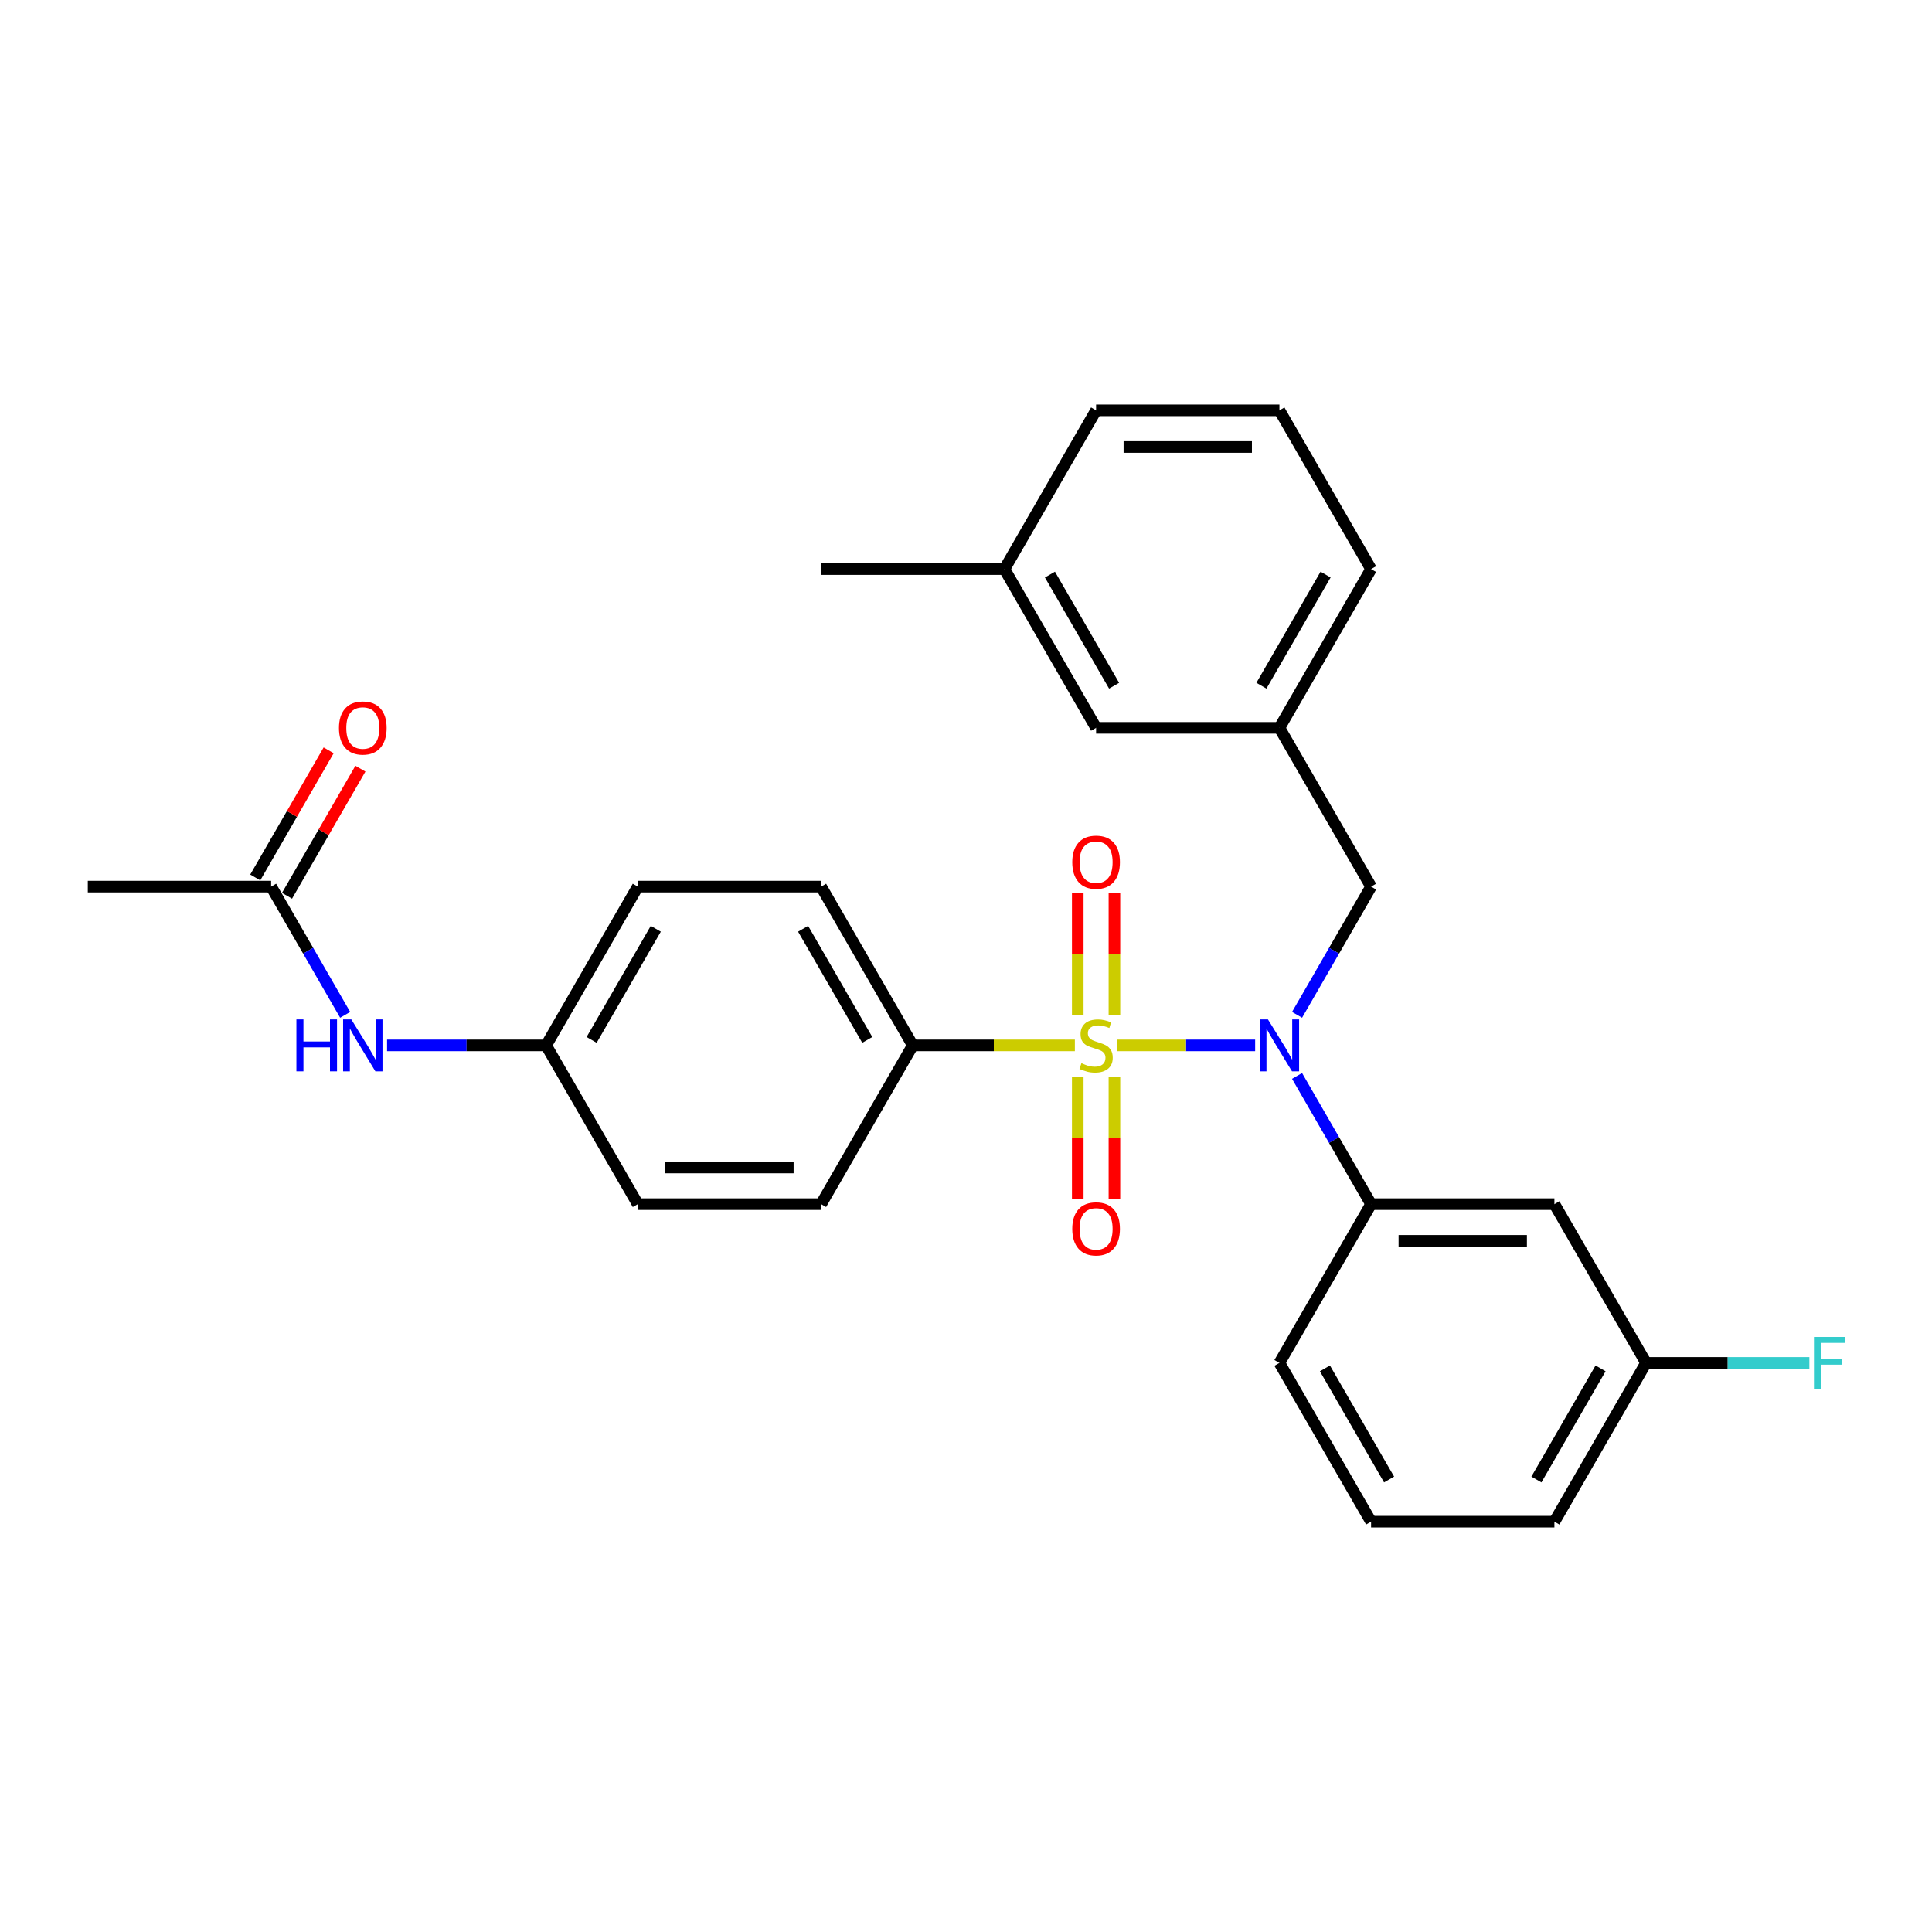 <?xml version='1.0' encoding='iso-8859-1'?>
<svg version='1.1' baseProfile='full'
              xmlns='http://www.w3.org/2000/svg'
                      xmlns:rdkit='http://www.rdkit.org/xml'
                      xmlns:xlink='http://www.w3.org/1999/xlink'
                  xml:space='preserve'
width='1000px' height='1000px' viewBox='0 0 1000 1000'>
<!-- END OF HEADER -->
<rect style='opacity:1.0;fill:#FFFFFF;stroke:none' width='1000' height='1000' x='0' y='0'> </rect>
<path class='bond-0' d='M 709.671,458.912 L 662.227,376.737' style='fill:none;fill-rule:evenodd;stroke:#000000;stroke-width:6px;stroke-linecap:butt;stroke-linejoin:miter;stroke-opacity:1' />
<path class='bond-1' d='M 709.671,458.912 L 690.513,492.096' style='fill:none;fill-rule:evenodd;stroke:#000000;stroke-width:6px;stroke-linecap:butt;stroke-linejoin:miter;stroke-opacity:1' />
<path class='bond-1' d='M 690.513,492.096 L 671.354,525.279' style='fill:none;fill-rule:evenodd;stroke:#0000FF;stroke-width:6px;stroke-linecap:butt;stroke-linejoin:miter;stroke-opacity:1' />
<path class='bond-2' d='M 671.354,556.896 L 690.513,590.08' style='fill:none;fill-rule:evenodd;stroke:#0000FF;stroke-width:6px;stroke-linecap:butt;stroke-linejoin:miter;stroke-opacity:1' />
<path class='bond-2' d='M 690.513,590.08 L 709.671,623.263' style='fill:none;fill-rule:evenodd;stroke:#000000;stroke-width:6px;stroke-linecap:butt;stroke-linejoin:miter;stroke-opacity:1' />
<path class='bond-3' d='M 649.664,541.088 L 613.839,541.088' style='fill:none;fill-rule:evenodd;stroke:#0000FF;stroke-width:6px;stroke-linecap:butt;stroke-linejoin:miter;stroke-opacity:1' />
<path class='bond-3' d='M 613.839,541.088 L 578.013,541.088' style='fill:none;fill-rule:evenodd;stroke:#CCCC00;stroke-width:6px;stroke-linecap:butt;stroke-linejoin:miter;stroke-opacity:1' />
<path class='bond-4' d='M 472.451,541.088 L 425.007,458.912' style='fill:none;fill-rule:evenodd;stroke:#000000;stroke-width:6px;stroke-linecap:butt;stroke-linejoin:miter;stroke-opacity:1' />
<path class='bond-4' d='M 448.899,538.25 L 415.688,480.727' style='fill:none;fill-rule:evenodd;stroke:#000000;stroke-width:6px;stroke-linecap:butt;stroke-linejoin:miter;stroke-opacity:1' />
<path class='bond-5' d='M 472.451,541.088 L 425.007,623.263' style='fill:none;fill-rule:evenodd;stroke:#000000;stroke-width:6px;stroke-linecap:butt;stroke-linejoin:miter;stroke-opacity:1' />
<path class='bond-6' d='M 472.451,541.088 L 514.401,541.088' style='fill:none;fill-rule:evenodd;stroke:#000000;stroke-width:6px;stroke-linecap:butt;stroke-linejoin:miter;stroke-opacity:1' />
<path class='bond-6' d='M 514.401,541.088 L 556.351,541.088' style='fill:none;fill-rule:evenodd;stroke:#CCCC00;stroke-width:6px;stroke-linecap:butt;stroke-linejoin:miter;stroke-opacity:1' />
<path class='bond-7' d='M 557.85,557.579 L 557.85,589.004' style='fill:none;fill-rule:evenodd;stroke:#CCCC00;stroke-width:6px;stroke-linecap:butt;stroke-linejoin:miter;stroke-opacity:1' />
<path class='bond-7' d='M 557.85,589.004 L 557.85,620.428' style='fill:none;fill-rule:evenodd;stroke:#FF0000;stroke-width:6px;stroke-linecap:butt;stroke-linejoin:miter;stroke-opacity:1' />
<path class='bond-7' d='M 576.828,557.579 L 576.828,589.004' style='fill:none;fill-rule:evenodd;stroke:#CCCC00;stroke-width:6px;stroke-linecap:butt;stroke-linejoin:miter;stroke-opacity:1' />
<path class='bond-7' d='M 576.828,589.004 L 576.828,620.428' style='fill:none;fill-rule:evenodd;stroke:#FF0000;stroke-width:6px;stroke-linecap:butt;stroke-linejoin:miter;stroke-opacity:1' />
<path class='bond-8' d='M 576.828,525.317 L 576.828,493.75' style='fill:none;fill-rule:evenodd;stroke:#CCCC00;stroke-width:6px;stroke-linecap:butt;stroke-linejoin:miter;stroke-opacity:1' />
<path class='bond-8' d='M 576.828,493.75 L 576.828,462.183' style='fill:none;fill-rule:evenodd;stroke:#FF0000;stroke-width:6px;stroke-linecap:butt;stroke-linejoin:miter;stroke-opacity:1' />
<path class='bond-8' d='M 557.85,525.317 L 557.85,493.75' style='fill:none;fill-rule:evenodd;stroke:#CCCC00;stroke-width:6px;stroke-linecap:butt;stroke-linejoin:miter;stroke-opacity:1' />
<path class='bond-8' d='M 557.85,493.75 L 557.85,462.183' style='fill:none;fill-rule:evenodd;stroke:#FF0000;stroke-width:6px;stroke-linecap:butt;stroke-linejoin:miter;stroke-opacity:1' />
<path class='bond-9' d='M 140.343,458.912 L 159.501,492.096' style='fill:none;fill-rule:evenodd;stroke:#000000;stroke-width:6px;stroke-linecap:butt;stroke-linejoin:miter;stroke-opacity:1' />
<path class='bond-9' d='M 159.501,492.096 L 178.66,525.279' style='fill:none;fill-rule:evenodd;stroke:#0000FF;stroke-width:6px;stroke-linecap:butt;stroke-linejoin:miter;stroke-opacity:1' />
<path class='bond-10' d='M 148.56,463.657 L 167.554,430.758' style='fill:none;fill-rule:evenodd;stroke:#000000;stroke-width:6px;stroke-linecap:butt;stroke-linejoin:miter;stroke-opacity:1' />
<path class='bond-10' d='M 167.554,430.758 L 186.549,397.859' style='fill:none;fill-rule:evenodd;stroke:#FF0000;stroke-width:6px;stroke-linecap:butt;stroke-linejoin:miter;stroke-opacity:1' />
<path class='bond-10' d='M 132.125,454.168 L 151.119,421.269' style='fill:none;fill-rule:evenodd;stroke:#000000;stroke-width:6px;stroke-linecap:butt;stroke-linejoin:miter;stroke-opacity:1' />
<path class='bond-10' d='M 151.119,421.269 L 170.113,388.37' style='fill:none;fill-rule:evenodd;stroke:#FF0000;stroke-width:6px;stroke-linecap:butt;stroke-linejoin:miter;stroke-opacity:1' />
<path class='bond-11' d='M 140.343,458.912 L 45.455,458.912' style='fill:none;fill-rule:evenodd;stroke:#000000;stroke-width:6px;stroke-linecap:butt;stroke-linejoin:miter;stroke-opacity:1' />
<path class='bond-12' d='M 200.35,541.088 L 241.512,541.088' style='fill:none;fill-rule:evenodd;stroke:#0000FF;stroke-width:6px;stroke-linecap:butt;stroke-linejoin:miter;stroke-opacity:1' />
<path class='bond-12' d='M 241.512,541.088 L 282.675,541.088' style='fill:none;fill-rule:evenodd;stroke:#000000;stroke-width:6px;stroke-linecap:butt;stroke-linejoin:miter;stroke-opacity:1' />
<path class='bond-13' d='M 852.003,705.439 L 804.559,787.614' style='fill:none;fill-rule:evenodd;stroke:#000000;stroke-width:6px;stroke-linecap:butt;stroke-linejoin:miter;stroke-opacity:1' />
<path class='bond-13' d='M 828.452,708.276 L 795.241,765.799' style='fill:none;fill-rule:evenodd;stroke:#000000;stroke-width:6px;stroke-linecap:butt;stroke-linejoin:miter;stroke-opacity:1' />
<path class='bond-14' d='M 852.003,705.439 L 804.559,623.263' style='fill:none;fill-rule:evenodd;stroke:#000000;stroke-width:6px;stroke-linecap:butt;stroke-linejoin:miter;stroke-opacity:1' />
<path class='bond-15' d='M 852.003,705.439 L 894.267,705.439' style='fill:none;fill-rule:evenodd;stroke:#000000;stroke-width:6px;stroke-linecap:butt;stroke-linejoin:miter;stroke-opacity:1' />
<path class='bond-15' d='M 894.267,705.439 L 936.53,705.439' style='fill:none;fill-rule:evenodd;stroke:#33CCCC;stroke-width:6px;stroke-linecap:butt;stroke-linejoin:miter;stroke-opacity:1' />
<path class='bond-16' d='M 804.559,787.614 L 709.671,787.614' style='fill:none;fill-rule:evenodd;stroke:#000000;stroke-width:6px;stroke-linecap:butt;stroke-linejoin:miter;stroke-opacity:1' />
<path class='bond-17' d='M 709.671,787.614 L 662.227,705.439' style='fill:none;fill-rule:evenodd;stroke:#000000;stroke-width:6px;stroke-linecap:butt;stroke-linejoin:miter;stroke-opacity:1' />
<path class='bond-17' d='M 718.99,765.799 L 685.779,708.276' style='fill:none;fill-rule:evenodd;stroke:#000000;stroke-width:6px;stroke-linecap:butt;stroke-linejoin:miter;stroke-opacity:1' />
<path class='bond-18' d='M 662.227,376.737 L 709.671,294.561' style='fill:none;fill-rule:evenodd;stroke:#000000;stroke-width:6px;stroke-linecap:butt;stroke-linejoin:miter;stroke-opacity:1' />
<path class='bond-18' d='M 652.909,354.922 L 686.12,297.399' style='fill:none;fill-rule:evenodd;stroke:#000000;stroke-width:6px;stroke-linecap:butt;stroke-linejoin:miter;stroke-opacity:1' />
<path class='bond-19' d='M 662.227,376.737 L 567.339,376.737' style='fill:none;fill-rule:evenodd;stroke:#000000;stroke-width:6px;stroke-linecap:butt;stroke-linejoin:miter;stroke-opacity:1' />
<path class='bond-20' d='M 709.671,294.561 L 662.227,212.386' style='fill:none;fill-rule:evenodd;stroke:#000000;stroke-width:6px;stroke-linecap:butt;stroke-linejoin:miter;stroke-opacity:1' />
<path class='bond-21' d='M 567.339,376.737 L 519.895,294.561' style='fill:none;fill-rule:evenodd;stroke:#000000;stroke-width:6px;stroke-linecap:butt;stroke-linejoin:miter;stroke-opacity:1' />
<path class='bond-21' d='M 576.658,354.922 L 543.447,297.399' style='fill:none;fill-rule:evenodd;stroke:#000000;stroke-width:6px;stroke-linecap:butt;stroke-linejoin:miter;stroke-opacity:1' />
<path class='bond-22' d='M 662.227,212.386 L 567.339,212.386' style='fill:none;fill-rule:evenodd;stroke:#000000;stroke-width:6px;stroke-linecap:butt;stroke-linejoin:miter;stroke-opacity:1' />
<path class='bond-22' d='M 647.994,231.363 L 581.572,231.363' style='fill:none;fill-rule:evenodd;stroke:#000000;stroke-width:6px;stroke-linecap:butt;stroke-linejoin:miter;stroke-opacity:1' />
<path class='bond-23' d='M 519.895,294.561 L 567.339,212.386' style='fill:none;fill-rule:evenodd;stroke:#000000;stroke-width:6px;stroke-linecap:butt;stroke-linejoin:miter;stroke-opacity:1' />
<path class='bond-24' d='M 519.895,294.561 L 425.007,294.561' style='fill:none;fill-rule:evenodd;stroke:#000000;stroke-width:6px;stroke-linecap:butt;stroke-linejoin:miter;stroke-opacity:1' />
<path class='bond-25' d='M 662.227,705.439 L 709.671,623.263' style='fill:none;fill-rule:evenodd;stroke:#000000;stroke-width:6px;stroke-linecap:butt;stroke-linejoin:miter;stroke-opacity:1' />
<path class='bond-26' d='M 709.671,623.263 L 804.559,623.263' style='fill:none;fill-rule:evenodd;stroke:#000000;stroke-width:6px;stroke-linecap:butt;stroke-linejoin:miter;stroke-opacity:1' />
<path class='bond-26' d='M 723.904,642.241 L 790.326,642.241' style='fill:none;fill-rule:evenodd;stroke:#000000;stroke-width:6px;stroke-linecap:butt;stroke-linejoin:miter;stroke-opacity:1' />
<path class='bond-27' d='M 425.007,458.912 L 330.119,458.912' style='fill:none;fill-rule:evenodd;stroke:#000000;stroke-width:6px;stroke-linecap:butt;stroke-linejoin:miter;stroke-opacity:1' />
<path class='bond-28' d='M 425.007,623.263 L 330.119,623.263' style='fill:none;fill-rule:evenodd;stroke:#000000;stroke-width:6px;stroke-linecap:butt;stroke-linejoin:miter;stroke-opacity:1' />
<path class='bond-28' d='M 410.774,604.286 L 344.352,604.286' style='fill:none;fill-rule:evenodd;stroke:#000000;stroke-width:6px;stroke-linecap:butt;stroke-linejoin:miter;stroke-opacity:1' />
<path class='bond-29' d='M 282.675,541.088 L 330.119,623.263' style='fill:none;fill-rule:evenodd;stroke:#000000;stroke-width:6px;stroke-linecap:butt;stroke-linejoin:miter;stroke-opacity:1' />
<path class='bond-30' d='M 282.675,541.088 L 330.119,458.912' style='fill:none;fill-rule:evenodd;stroke:#000000;stroke-width:6px;stroke-linecap:butt;stroke-linejoin:miter;stroke-opacity:1' />
<path class='bond-30' d='M 306.226,538.25 L 339.437,480.727' style='fill:none;fill-rule:evenodd;stroke:#000000;stroke-width:6px;stroke-linecap:butt;stroke-linejoin:miter;stroke-opacity:1' />
<path  class='atom-1' d='M 656.287 527.652
L 665.093 541.885
Q 665.966 543.289, 667.37 545.832
Q 668.774 548.375, 668.85 548.527
L 668.85 527.652
L 672.418 527.652
L 672.418 554.524
L 668.736 554.524
L 659.286 538.962
Q 658.185 537.14, 657.008 535.053
Q 655.87 532.965, 655.528 532.32
L 655.528 554.524
L 652.036 554.524
L 652.036 527.652
L 656.287 527.652
' fill='#0000FF'/>
<path  class='atom-3' d='M 559.748 550.311
Q 560.052 550.425, 561.304 550.956
Q 562.557 551.487, 563.923 551.829
Q 565.327 552.133, 566.694 552.133
Q 569.237 552.133, 570.717 550.918
Q 572.197 549.666, 572.197 547.502
Q 572.197 546.022, 571.438 545.111
Q 570.717 544.2, 569.578 543.707
Q 568.44 543.213, 566.542 542.644
Q 564.151 541.923, 562.709 541.24
Q 561.304 540.556, 560.279 539.114
Q 559.293 537.672, 559.293 535.243
Q 559.293 531.865, 561.57 529.777
Q 563.885 527.69, 568.44 527.69
Q 571.552 527.69, 575.082 529.17
L 574.209 532.092
Q 570.983 530.764, 568.554 530.764
Q 565.935 530.764, 564.492 531.865
Q 563.05 532.927, 563.088 534.787
Q 563.088 536.229, 563.809 537.102
Q 564.568 537.975, 565.631 538.469
Q 566.732 538.962, 568.554 539.532
Q 570.983 540.291, 572.425 541.05
Q 573.867 541.809, 574.892 543.365
Q 575.955 544.883, 575.955 547.502
Q 575.955 551.222, 573.45 553.233
Q 570.983 555.207, 566.846 555.207
Q 564.454 555.207, 562.633 554.676
Q 560.849 554.182, 558.723 553.309
L 559.748 550.311
' fill='#CCCC00'/>
<path  class='atom-4' d='M 555.004 636.052
Q 555.004 629.599, 558.192 625.994
Q 561.38 622.388, 567.339 622.388
Q 573.298 622.388, 576.486 625.994
Q 579.675 629.599, 579.675 636.052
Q 579.675 642.58, 576.448 646.3
Q 573.222 649.981, 567.339 649.981
Q 561.418 649.981, 558.192 646.3
Q 555.004 642.618, 555.004 636.052
M 567.339 646.945
Q 571.438 646.945, 573.64 644.212
Q 575.879 641.441, 575.879 636.052
Q 575.879 630.776, 573.64 628.119
Q 571.438 625.424, 567.339 625.424
Q 563.24 625.424, 561.001 628.081
Q 558.799 630.738, 558.799 636.052
Q 558.799 641.479, 561.001 644.212
Q 563.24 646.945, 567.339 646.945
' fill='#FF0000'/>
<path  class='atom-5' d='M 555.004 446.276
Q 555.004 439.823, 558.192 436.217
Q 561.38 432.612, 567.339 432.612
Q 573.298 432.612, 576.486 436.217
Q 579.675 439.823, 579.675 446.276
Q 579.675 452.804, 576.448 456.523
Q 573.222 460.205, 567.339 460.205
Q 561.418 460.205, 558.192 456.523
Q 555.004 452.842, 555.004 446.276
M 567.339 457.169
Q 571.438 457.169, 573.64 454.436
Q 575.879 451.665, 575.879 446.276
Q 575.879 441, 573.64 438.343
Q 571.438 435.648, 567.339 435.648
Q 563.24 435.648, 561.001 438.305
Q 558.799 440.962, 558.799 446.276
Q 558.799 451.703, 561.001 454.436
Q 563.24 457.169, 567.339 457.169
' fill='#FF0000'/>
<path  class='atom-7' d='M 153.418 527.652
L 157.062 527.652
L 157.062 539.076
L 170.802 539.076
L 170.802 527.652
L 174.445 527.652
L 174.445 554.524
L 170.802 554.524
L 170.802 542.113
L 157.062 542.113
L 157.062 554.524
L 153.418 554.524
L 153.418 527.652
' fill='#0000FF'/>
<path  class='atom-7' d='M 181.847 527.652
L 190.652 541.885
Q 191.525 543.289, 192.93 545.832
Q 194.334 548.375, 194.41 548.527
L 194.41 527.652
L 197.978 527.652
L 197.978 554.524
L 194.296 554.524
L 184.845 538.962
Q 183.744 537.14, 182.568 535.053
Q 181.429 532.965, 181.088 532.32
L 181.088 554.524
L 177.596 554.524
L 177.596 527.652
L 181.847 527.652
' fill='#0000FF'/>
<path  class='atom-8' d='M 175.451 376.813
Q 175.451 370.36, 178.639 366.755
Q 181.828 363.149, 187.787 363.149
Q 193.746 363.149, 196.934 366.755
Q 200.122 370.36, 200.122 376.813
Q 200.122 383.341, 196.896 387.061
Q 193.67 390.742, 187.787 390.742
Q 181.866 390.742, 178.639 387.061
Q 175.451 383.379, 175.451 376.813
M 187.787 387.706
Q 191.886 387.706, 194.087 384.973
Q 196.327 382.202, 196.327 376.813
Q 196.327 371.537, 194.087 368.88
Q 191.886 366.185, 187.787 366.185
Q 183.688 366.185, 181.448 368.842
Q 179.247 371.499, 179.247 376.813
Q 179.247 382.24, 181.448 384.973
Q 183.688 387.706, 187.787 387.706
' fill='#FF0000'/>
<path  class='atom-22' d='M 938.902 692.003
L 954.881 692.003
L 954.881 695.077
L 942.508 695.077
L 942.508 703.237
L 953.515 703.237
L 953.515 706.35
L 942.508 706.35
L 942.508 718.875
L 938.902 718.875
L 938.902 692.003
' fill='#33CCCC'/>
</svg>
